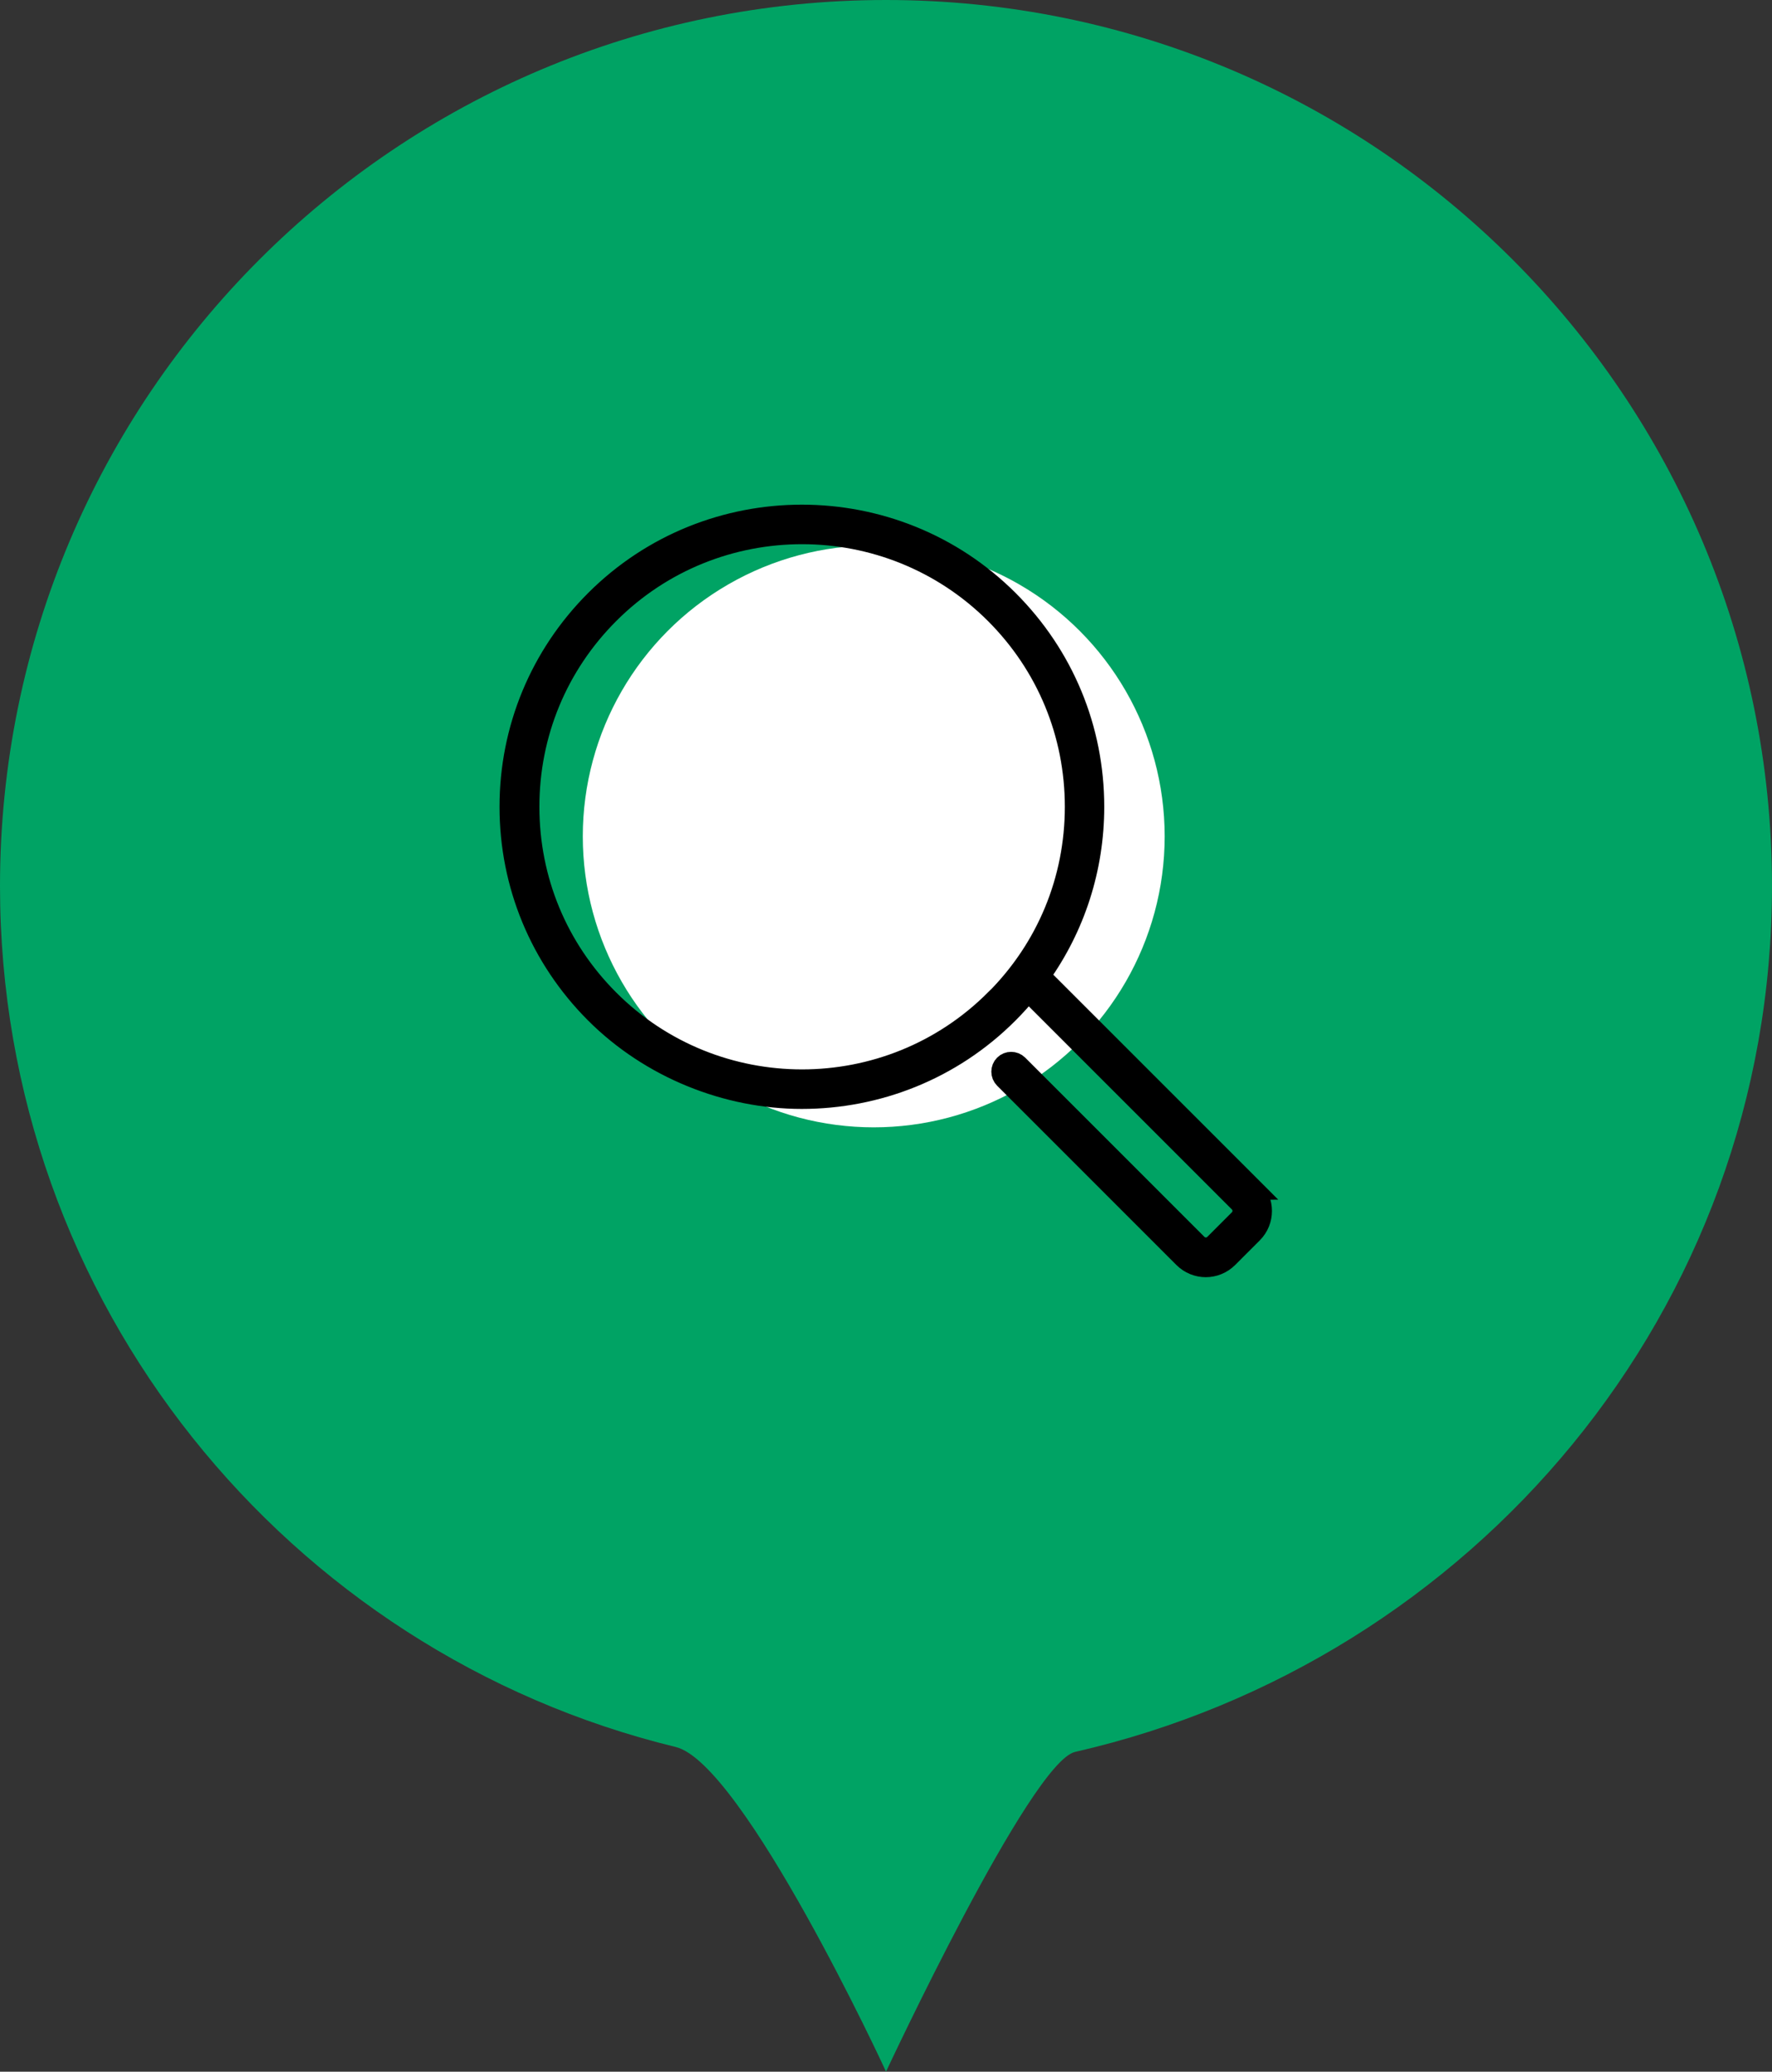 <?xml version="1.0" encoding="UTF-8"?><svg id="_レイヤー_2" xmlns="http://www.w3.org/2000/svg" width="115.54" height="135.07" viewBox="0 0 115.54 135.07"><rect x="0" y="0" width="115.54" height="135.07" fill="#333333" stroke="none"/><defs><style>.cls-1{stroke:#000;stroke-miterlimit:10;stroke-width:1.4px;}.cls-2{fill:#fff;}.cls-3{fill:#00a364;}</style></defs><g id="text"><g><path class="cls-3" d="m115.54,57.77c0,27.67-19.52,50.53-45.44,56.45-2.92.67-12.34,20.88-12.33,20.85.01-.03-9.31-20.1-13.71-21.17C18.77,107.75,0,84.95,0,57.77,0,25.86,25.86,0,57.77,0s57.77,25.86,57.77,57.77Z"/><circle class="cls-2" cx="56.97" cy="54.53" r="18.97"/><path class="cls-1" d="m64.9,65.21c-6.95,6.95-18.26,6.95-25.21,0-3.37-3.37-5.22-7.84-5.22-12.61s1.85-9.24,5.22-12.61c3.48-3.48,8.04-5.21,12.61-5.21s9.13,1.74,12.61,5.21c3.37,3.37,5.22,7.84,5.22,12.61s-1.85,9.24-5.22,12.61Zm16.77,12.32l-13.9-13.9c2.29-3.2,3.53-7.02,3.53-11.03,0-5.08-1.98-9.85-5.57-13.44-7.41-7.41-19.48-7.41-26.89,0-3.59,3.59-5.57,8.37-5.57,13.44s1.98,9.85,5.57,13.44,8.57,5.56,13.44,5.56c4.87,0,9.74-1.85,13.44-5.56.47-.47.91-.96,1.32-1.46l13.78,13.78c.32.32.32.85,0,1.17l-1.61,1.61c-.32.32-.85.32-1.17,0l-11.69-11.69c-.23-.23-.61-.23-.84,0-.23.23-.23.61,0,.84l11.69,11.69c.39.39.91.59,1.42.59s1.03-.2,1.42-.59l1.61-1.61c.78-.78.78-2.06,0-2.84Z"/></g></g></svg>